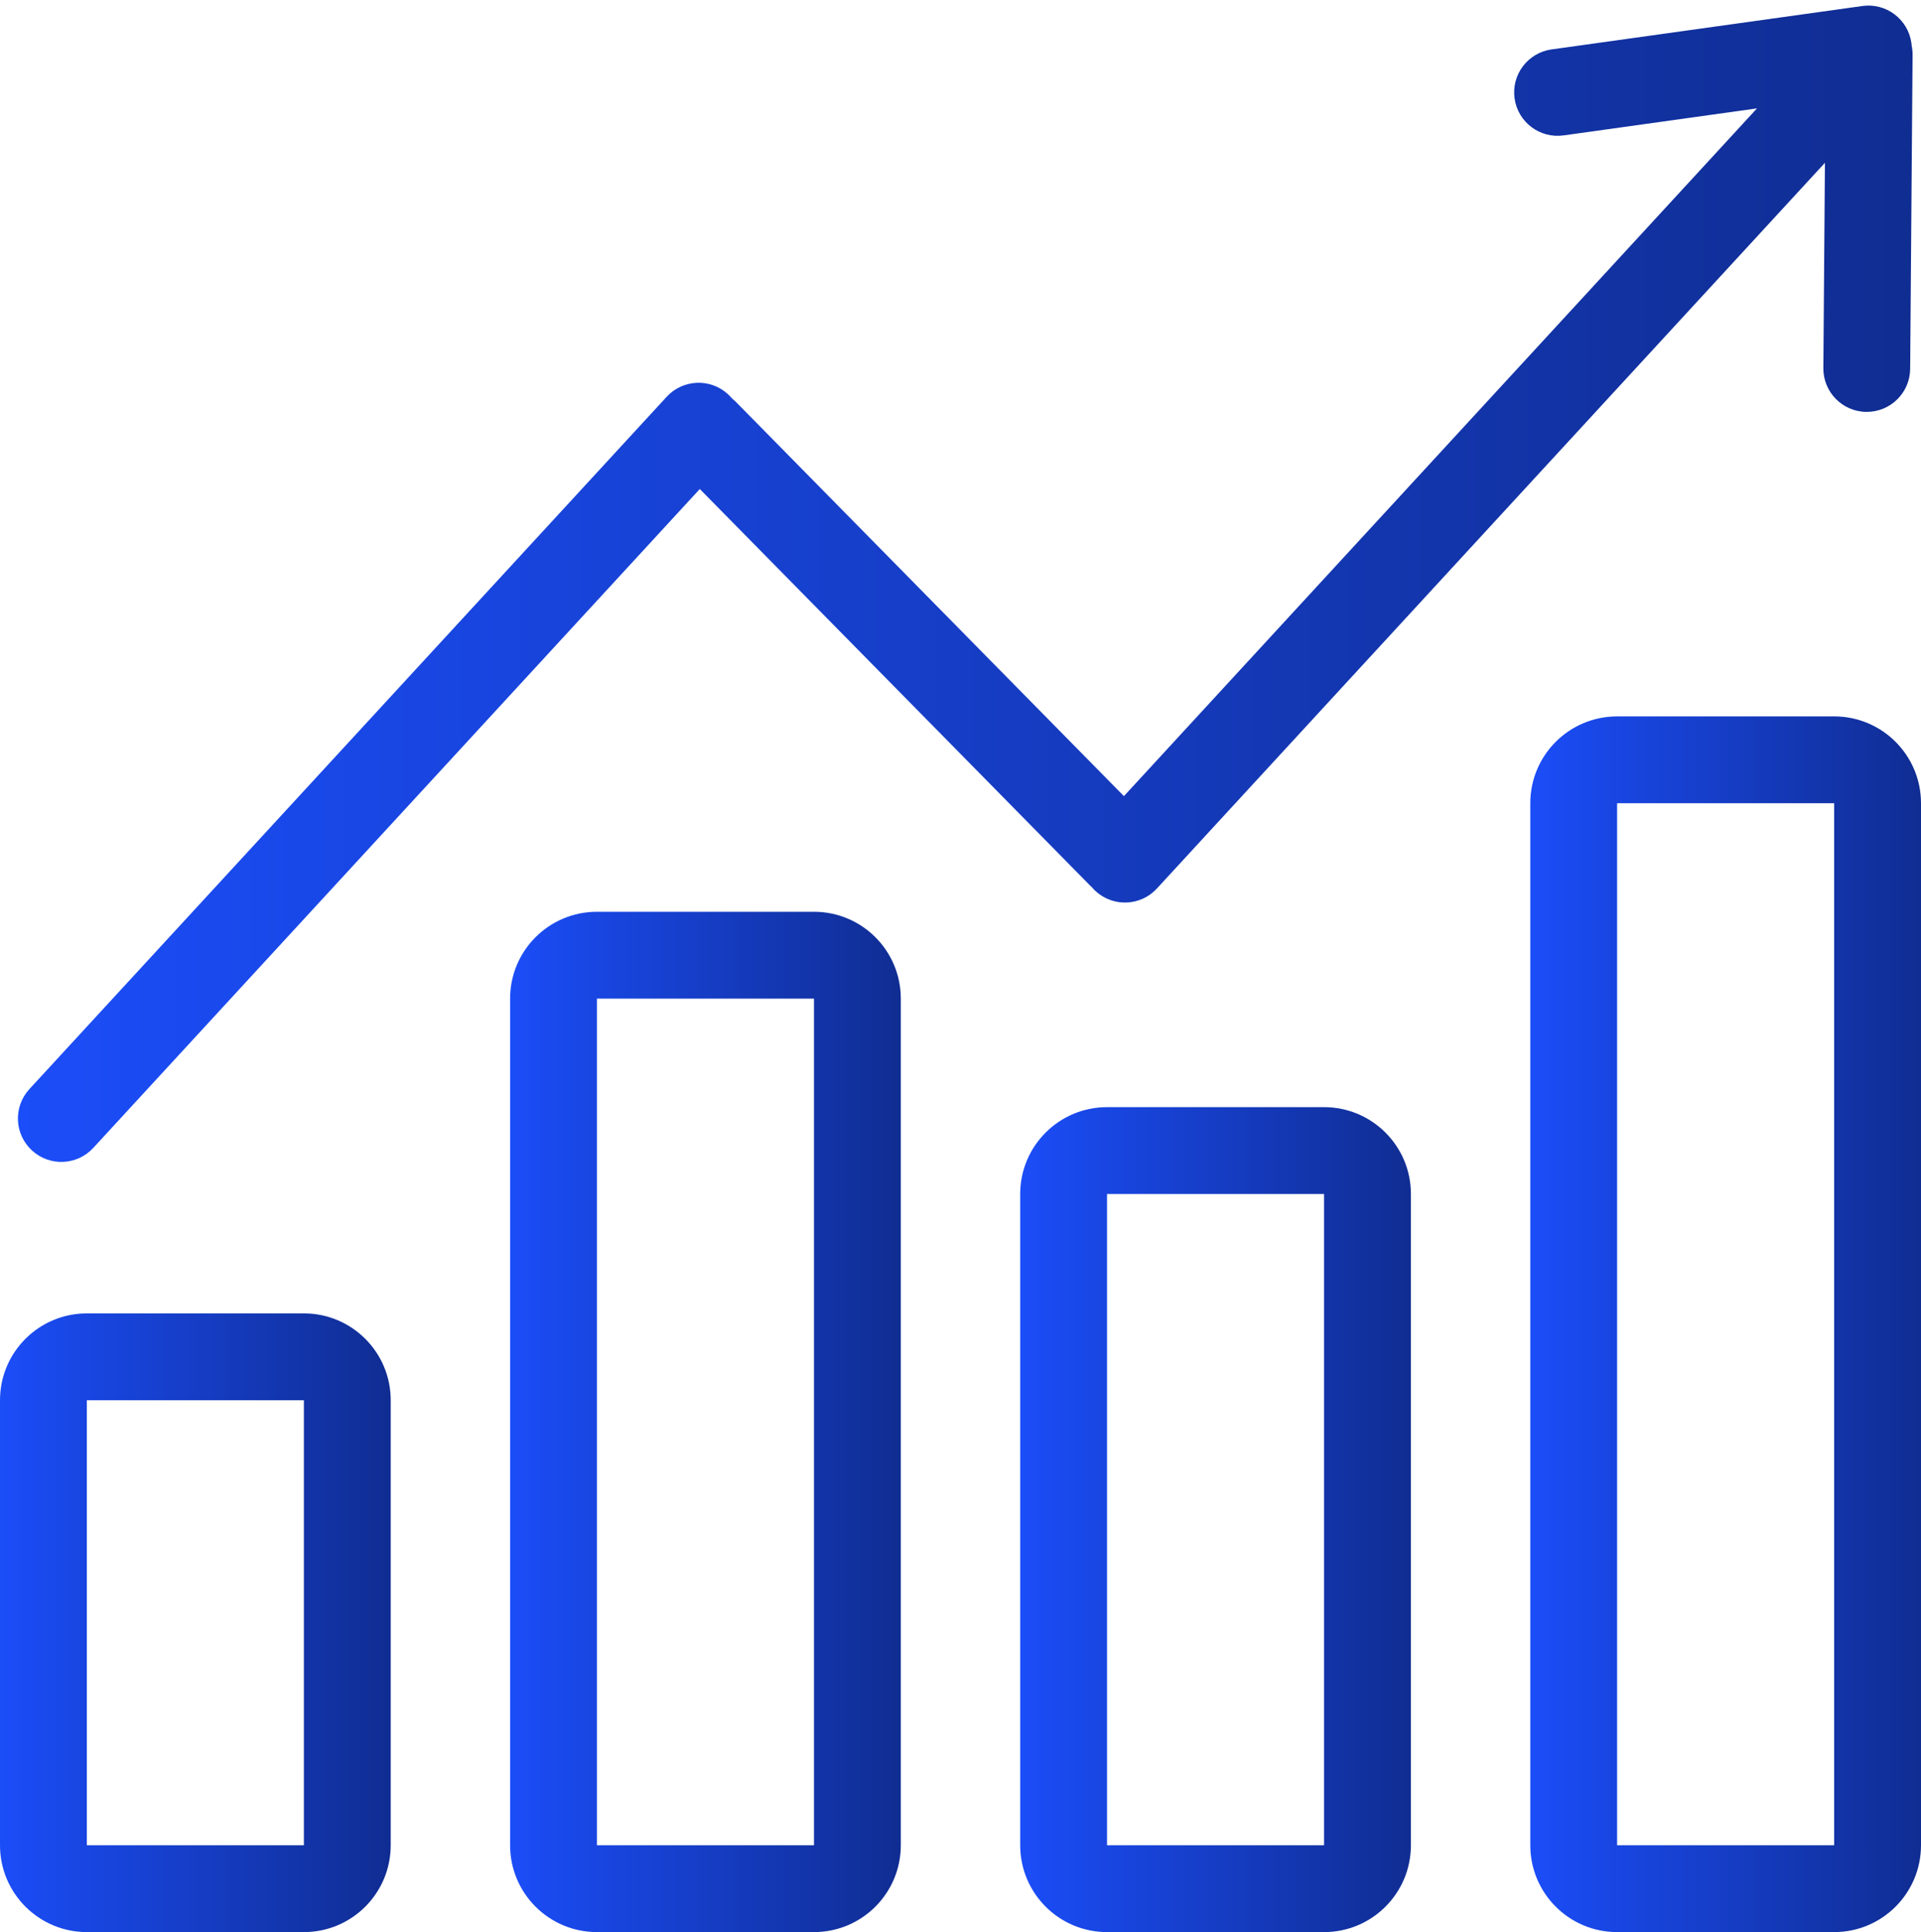 <svg width="177" height="178" viewBox="0 0 177 178" fill="none" xmlns="http://www.w3.org/2000/svg">
<path fill-rule="evenodd" clip-rule="evenodd" d="M28 129H8L8 170H28V129ZM8 121C3.582 121 0 124.582 0 129V170C0 174.418 3.582 178 8 178H28C32.418 178 36 174.418 36 170V129C36 124.582 32.418 121 28 121H8Z" fill="url(#paint0_linear_144_46)"/>
<path fill-rule="evenodd" clip-rule="evenodd" d="M75 92H55L55 170H75V92ZM55 84C50.582 84 47 87.582 47 92V170C47 174.418 50.582 178 55 178H75C79.418 178 83 174.418 83 170V92C83 87.582 79.418 84 75 84H55Z" fill="url(#paint1_linear_144_46)"/>
<path fill-rule="evenodd" clip-rule="evenodd" d="M122 110H102L102 170H122V110ZM102 102C97.582 102 94 105.582 94 110V170C94 174.418 97.582 178 102 178H122C126.418 178 130 174.418 130 170V110C130 105.582 126.418 102 122 102H102Z" fill="url(#paint2_linear_144_46)"/>
<path fill-rule="evenodd" clip-rule="evenodd" d="M169 74H149L149 170H169V74ZM149 66C144.582 66 141 69.582 141 74V170C141 174.418 144.582 178 149 178H169C173.418 178 177 174.418 177 170V74C177 69.582 173.418 66 169 66H149Z" fill="url(#paint3_linear_144_46)"/>
<path fill-rule="evenodd" clip-rule="evenodd" d="M139.553 9.066C139.247 6.878 140.773 4.857 142.961 4.552L171.6 0.553C173.788 0.248 175.809 1.774 176.115 3.962C176.127 4.048 176.136 4.135 176.142 4.222C176.198 4.493 176.226 4.773 176.224 5.061L176.002 33.977C175.986 36.186 174.181 37.963 171.972 37.946C169.763 37.929 167.986 36.124 168.003 33.915L168.148 14.999L106.595 81.858C105.098 83.484 102.568 83.588 100.943 82.092C100.818 81.977 100.703 81.857 100.596 81.731C100.533 81.674 100.471 81.615 100.41 81.553L64.479 45.052L8.595 105.754C7.098 107.379 4.568 107.484 2.943 105.987C1.317 104.491 1.213 101.961 2.709 100.335L61.427 36.556C62.923 34.931 65.454 34.826 67.079 36.322C67.212 36.445 67.335 36.574 67.447 36.709C67.58 36.814 67.708 36.928 67.83 37.052L103.557 73.346L161.888 9.987L144.068 12.475C141.88 12.78 139.858 11.254 139.553 9.066Z" fill="url(#paint4_linear_144_46)"/>
<defs>
<linearGradient id="paint0_linear_144_46" x1="0" y1="149.5" x2="36" y2="149.5" gradientUnits="userSpaceOnUse">
<stop stop-color="#1B4DF8"/>
<stop offset="1" stop-color="#102D92"/>
</linearGradient>
<linearGradient id="paint1_linear_144_46" x1="47" y1="131" x2="83" y2="131" gradientUnits="userSpaceOnUse">
<stop stop-color="#1B4DF8"/>
<stop offset="1" stop-color="#102D92"/>
</linearGradient>
<linearGradient id="paint2_linear_144_46" x1="94" y1="140" x2="130" y2="140" gradientUnits="userSpaceOnUse">
<stop stop-color="#1B4DF8"/>
<stop offset="1" stop-color="#102D92"/>
</linearGradient>
<linearGradient id="paint3_linear_144_46" x1="141" y1="122" x2="177" y2="122" gradientUnits="userSpaceOnUse">
<stop stop-color="#1B4DF8"/>
<stop offset="1" stop-color="#102D92"/>
</linearGradient>
<linearGradient id="paint4_linear_144_46" x1="1.652" y1="53.779" x2="176.224" y2="53.779" gradientUnits="userSpaceOnUse">
<stop stop-color="#1B4DF8"/>
<stop offset="1" stop-color="#102D92"/>
</linearGradient>
</defs>
</svg>
